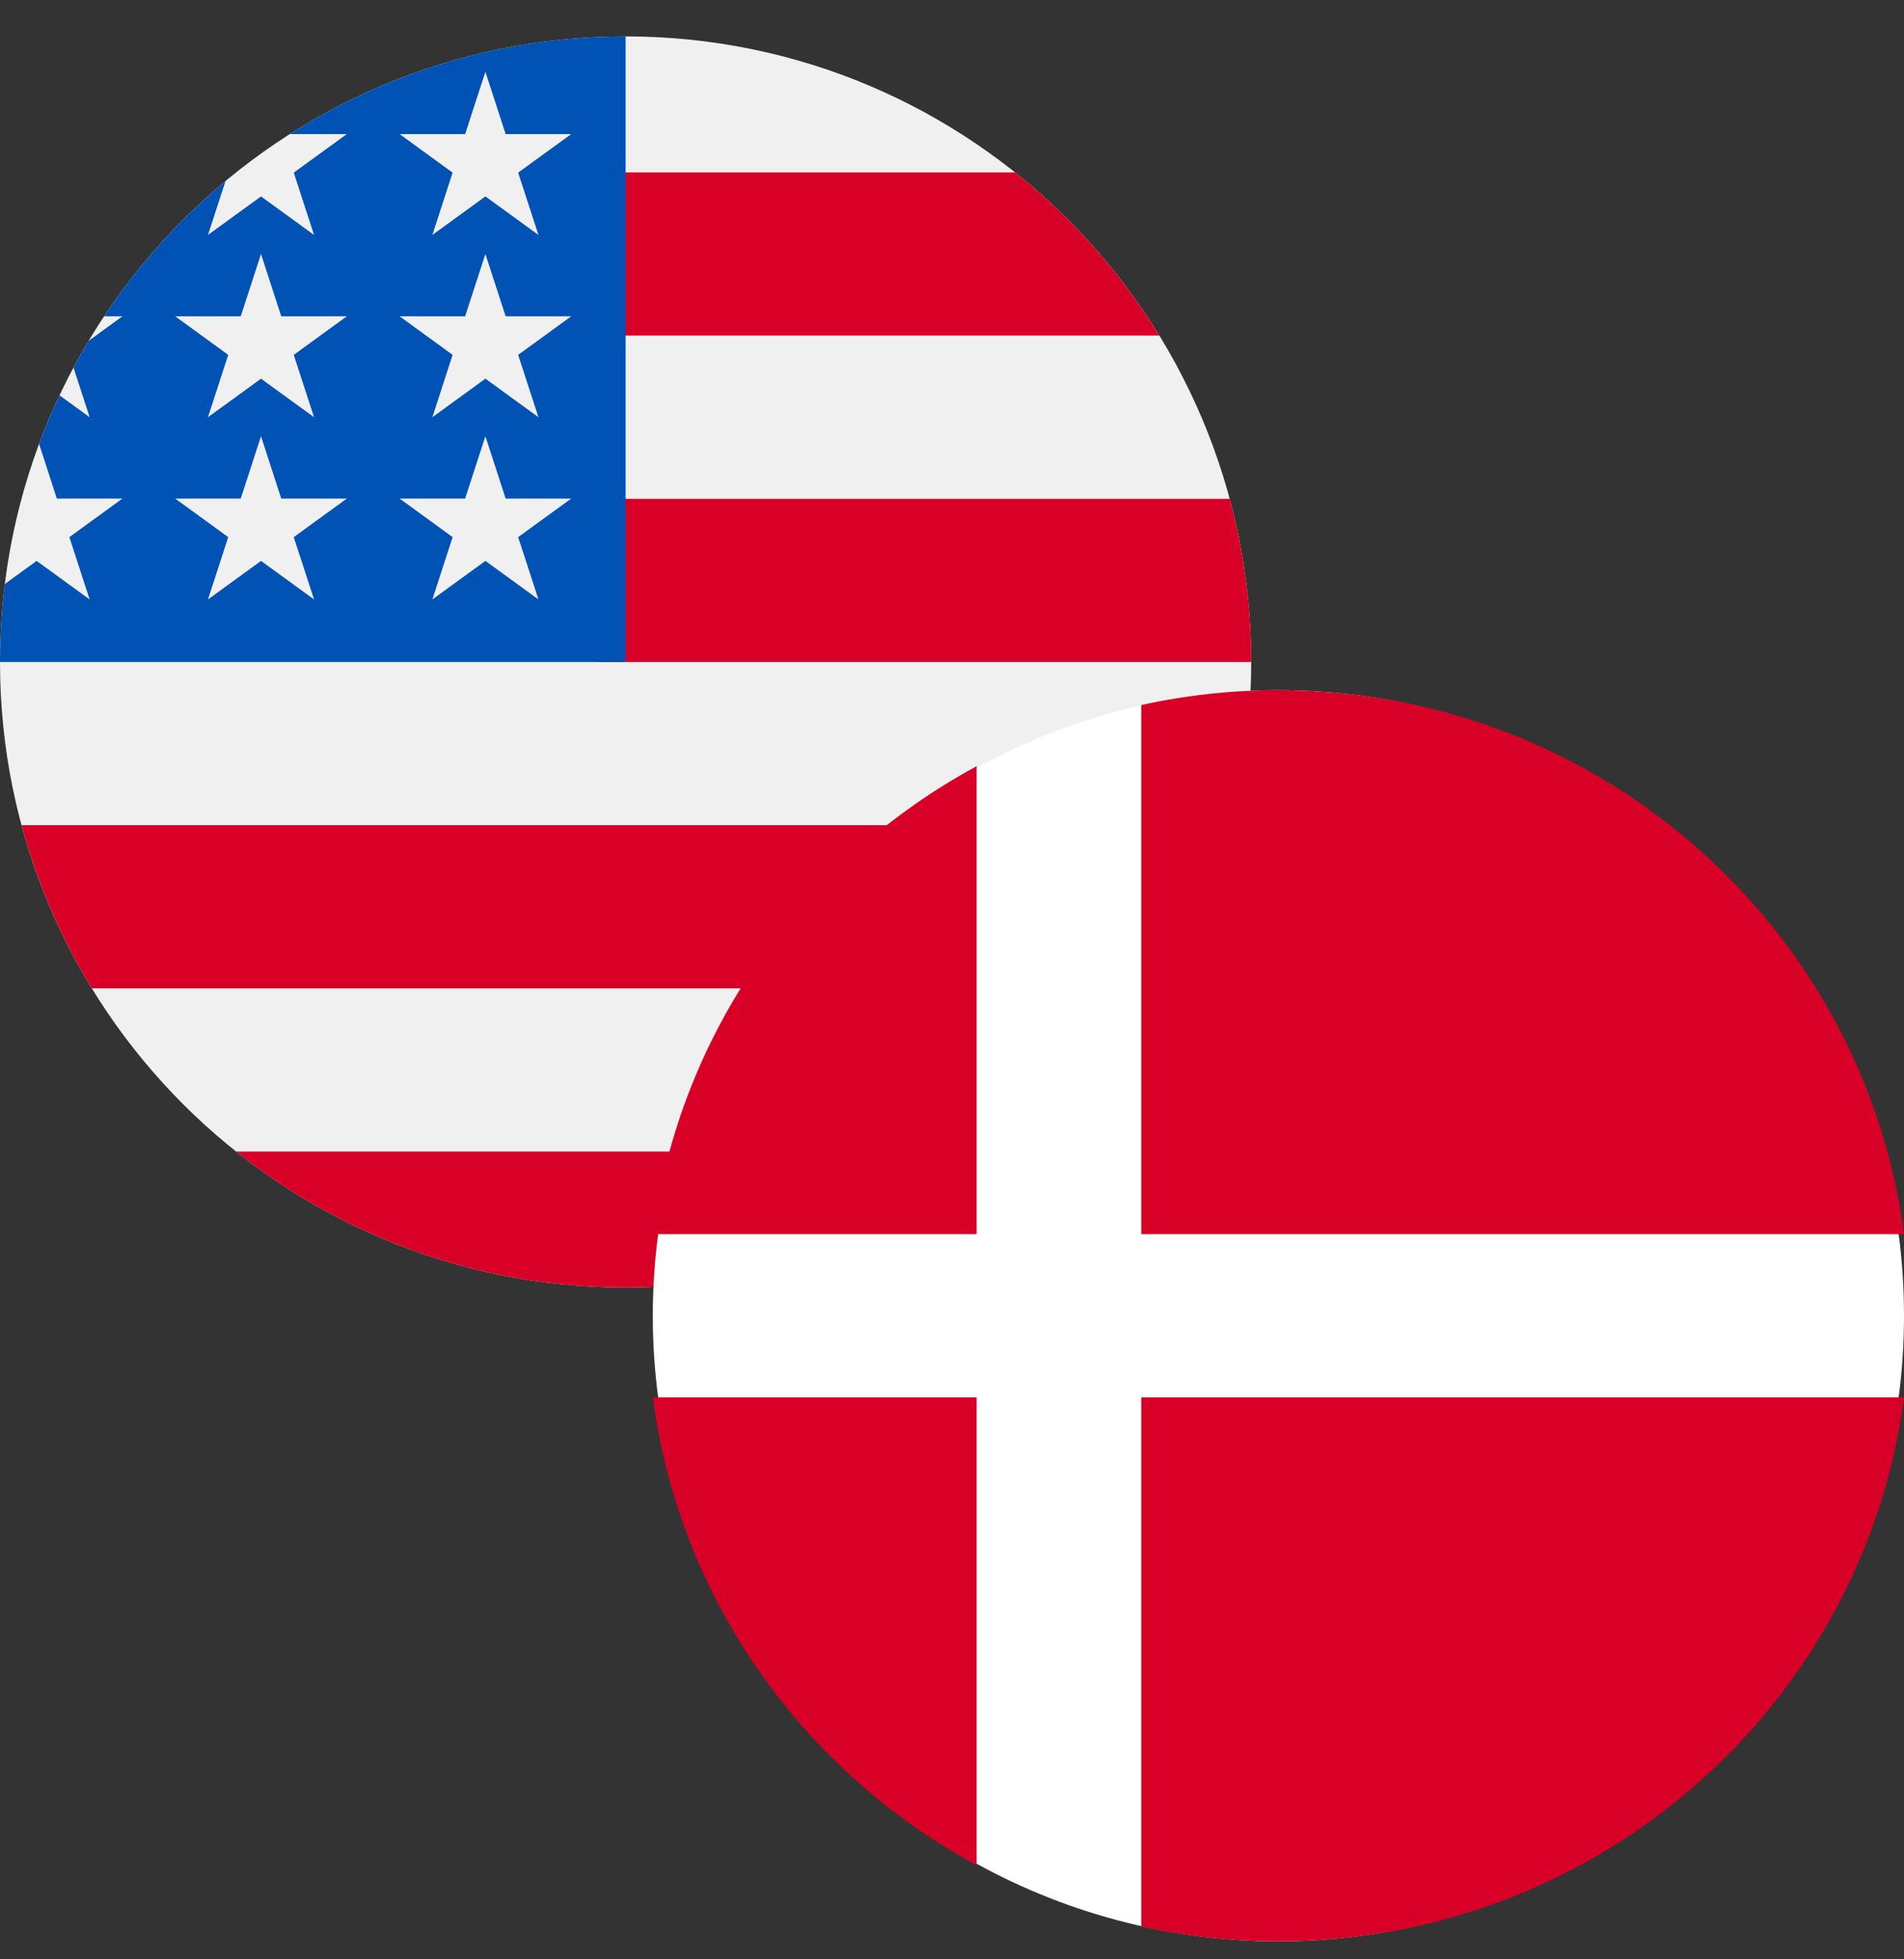 <svg width="35" height="36" viewBox="0 0 35 36" fill="none" xmlns="http://www.w3.org/2000/svg">
<rect x="0" y="0" width="35" height="36" fill="#333333" stroke="none"/>
<g clip-path="url(#clip0_6756_212)">
<path d="M11.5 23.657C17.851 23.657 23 18.511 23 12.163C23 5.815 17.851 0.669 11.5 0.669C5.149 0.669 0 5.815 0 12.163C0 18.511 5.149 23.657 11.5 23.657Z" fill="#F0F0F0"/>
<path d="M11 12.163H23C23 11.126 22.862 10.121 22.604 9.165H11V12.163Z" fill="#D80027"/>
<path d="M11 6.166H21.312C20.608 5.018 19.708 4.003 18.659 3.168H11V6.166Z" fill="#D80027"/>
<path d="M11.5 23.657C14.207 23.657 16.694 22.723 18.659 21.159H4.341C6.306 22.723 8.793 23.657 11.5 23.657Z" fill="#D80027"/>
<path d="M1.688 18.16H21.312C21.877 17.238 22.316 16.231 22.604 15.162H0.396C0.684 16.231 1.123 17.238 1.688 18.16Z" fill="#D80027"/>
<path d="M5.327 2.464H6.375L5.4 3.172L5.773 4.317L4.798 3.609L3.823 4.317L4.145 3.328C3.286 4.042 2.534 4.88 1.914 5.812H2.25L1.629 6.263C1.533 6.424 1.44 6.588 1.351 6.754L1.648 7.666L1.095 7.264C0.957 7.555 0.832 7.853 0.719 8.156L1.045 9.161H2.25L1.275 9.869L1.648 11.014L0.673 10.306L0.089 10.73C0.03 11.2 0 11.678 0 12.163H11.5C11.5 5.815 11.5 5.067 11.5 0.669C9.228 0.669 7.11 1.328 5.327 2.464ZM5.773 11.014L4.798 10.306L3.823 11.014L4.195 9.869L3.221 9.161H4.425L4.798 8.015L5.17 9.161H6.375L5.4 9.869L5.773 11.014ZM5.4 6.52L5.773 7.666L4.798 6.958L3.823 7.666L4.195 6.52L3.221 5.812H4.425L4.798 4.667L5.17 5.812H6.375L5.4 6.52ZM9.898 11.014L8.923 10.306L7.948 11.014L8.32 9.869L7.346 9.161H8.55L8.923 8.015L9.295 9.161H10.5L9.525 9.869L9.898 11.014ZM9.525 6.52L9.898 7.666L8.923 6.958L7.948 7.666L8.32 6.52L7.346 5.812H8.55L8.923 4.667L9.295 5.812H10.5L9.525 6.52ZM9.525 3.172L9.898 4.317L8.923 3.609L7.948 4.317L8.32 3.172L7.346 2.464H8.55L8.923 1.319L9.295 2.464H10.5L9.525 3.172Z" fill="#0052B4"/>
</g>
<ellipse cx="23.5" cy="24.175" rx="11.5" ry="11.494" fill="white"/>
<path d="M20.979 22.675H35C34.259 17.036 29.393 12.681 23.5 12.681C22.634 12.681 21.791 12.775 20.979 12.954L20.979 22.675Z" fill="#D80027"/>
<path d="M17.953 22.675V14.078C14.768 15.8 12.489 18.959 12 22.675L17.953 22.675Z" fill="#D80027"/>
<path d="M17.953 25.674H12C12.489 29.391 14.768 32.549 17.953 34.271L17.953 25.674Z" fill="#D80027"/>
<path d="M20.979 25.674V35.396C21.791 35.574 22.634 35.669 23.5 35.669C29.393 35.669 34.259 31.314 35 25.674H20.979V25.674Z" fill="#D80027"/>
<defs>
<clipPath id="clip0_6756_212">
<rect width="23" height="22.988" fill="white" transform="translate(0 0.669)"/>
</clipPath>
</defs>
</svg>
